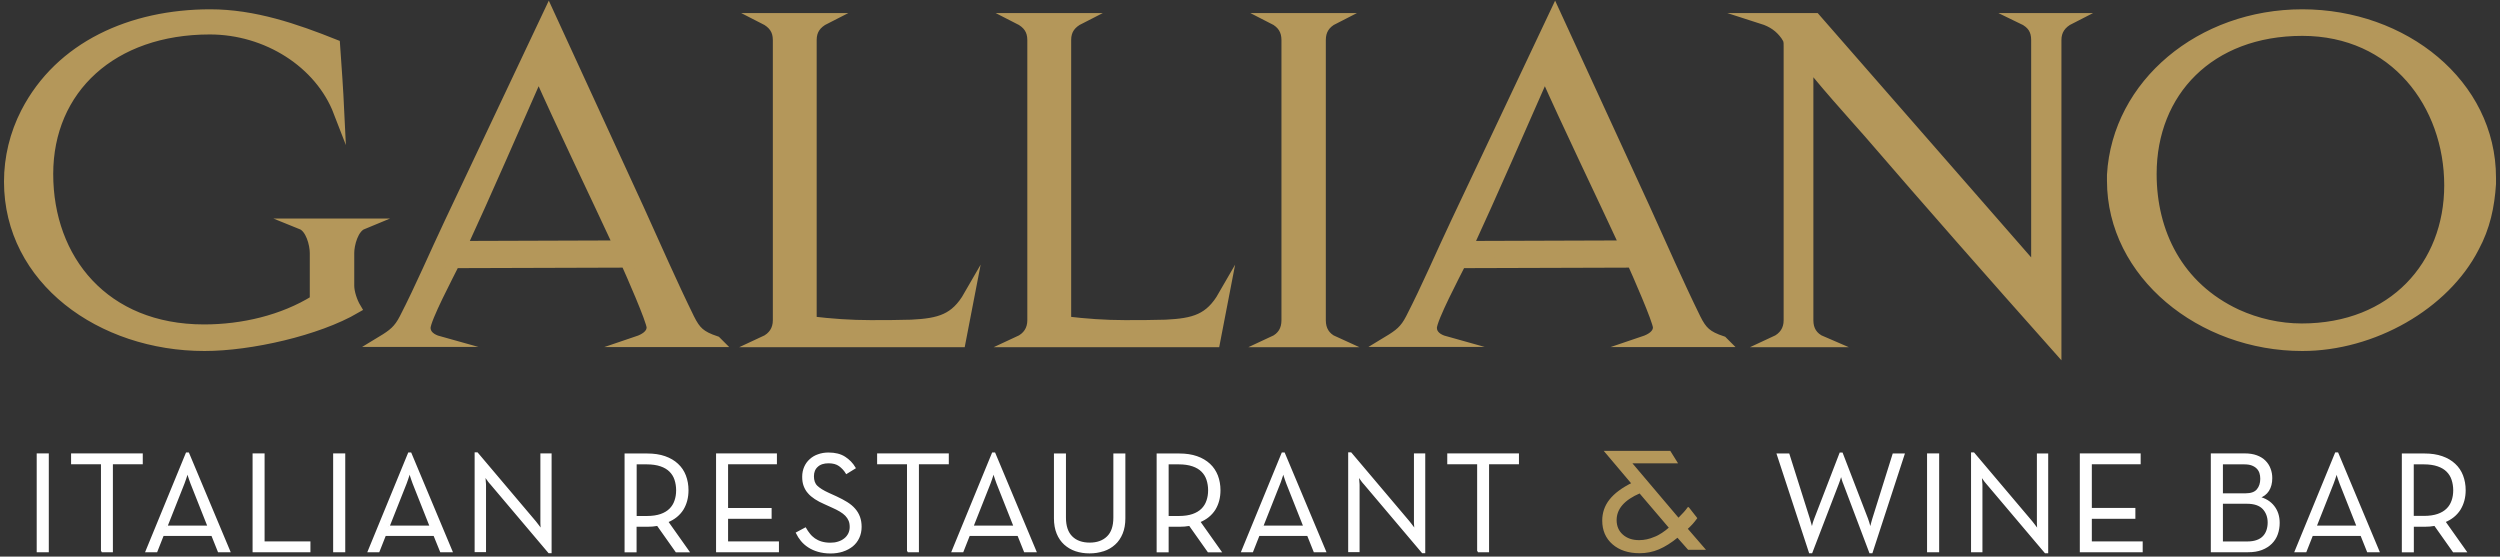 <svg xmlns="http://www.w3.org/2000/svg" width="530" height="118" viewBox="0 0 530 118" fill="none"><rect x="0" y="0" width="530" height="118" fill="#333333" stroke="none"/><path d="M131.243 52.124L97.811 52.236C102.707 41.659 109.51 26.036 114.182 15.441C118.853 26.018 126.347 41.528 131.243 52.105M151.781 72.4C148.473 71.298 147.445 70.288 146.081 67.56C142.325 59.898 138.905 52.049 135.373 44.275L116.331 2.864L95.363 47.209C92.168 53.956 89.215 60.907 85.795 67.56C84.543 69.99 83.403 70.886 80.899 72.4H92.99C91.513 71.989 90.131 71.092 90.131 69.485C90.131 67.579 95.195 58.011 96.335 55.694L132.738 55.581C133.654 57.6 138.232 67.99 138.232 69.391C138.232 70.999 136.644 71.914 135.149 72.419H151.8L151.781 72.4Z" fill="#B4975A"></path><path d="M131.243 52.124L97.811 52.236C102.707 41.659 109.51 26.036 114.182 15.441C118.853 26.018 126.347 41.528 131.243 52.105V52.124ZM151.781 72.4C148.473 71.298 147.445 70.288 146.081 67.56C142.325 59.898 138.905 52.049 135.373 44.275L116.331 2.864L95.363 47.209C92.168 53.956 89.215 60.907 85.795 67.56C84.543 69.99 83.403 70.886 80.899 72.4H92.99C91.513 71.989 90.131 71.092 90.131 69.485C90.131 67.579 95.195 58.011 96.335 55.694L132.738 55.581C133.654 57.6 138.232 67.99 138.232 69.391C138.232 70.999 136.644 71.914 135.149 72.419H151.8L151.781 72.4Z" stroke="#B4975A" stroke-width="2.306" stroke-miterlimit="8"></path><path d="M518.226 110.578C519.665 109.998 520.73 109.12 521.459 107.98C522.169 106.821 522.543 105.476 522.543 103.925C522.543 102.822 522.356 101.794 522.001 100.86C521.646 99.926 521.104 99.122 520.375 98.449C519.665 97.777 518.768 97.253 517.702 96.88C516.637 96.506 515.404 96.319 514.002 96.319H509.368V116.913H511.554V111.493H514.002C514.75 111.493 515.479 111.437 516.189 111.306L520.151 116.913H522.729L518.244 110.578H518.226ZM511.536 109.55V98.263H513.872C515.011 98.263 516.002 98.412 516.824 98.692C517.646 98.973 518.3 99.365 518.805 99.87C519.31 100.374 519.683 100.972 519.908 101.664C520.132 102.355 520.263 103.103 520.263 103.925C520.263 104.747 520.151 105.476 519.908 106.167C519.665 106.859 519.31 107.457 518.805 107.943C518.3 108.447 517.646 108.84 516.843 109.12C516.039 109.4 515.049 109.55 513.872 109.55H511.536ZM486.662 116.894H488.811L490.176 113.437H500.585L501.967 116.894H504.266L495.558 96.095H495.184L486.644 116.894H486.662ZM490.942 111.605L494.567 102.448C494.661 102.206 494.754 101.944 494.848 101.664C494.941 101.383 495.016 101.122 495.109 100.879C495.184 100.598 495.277 100.299 495.371 100C495.446 100.299 495.539 100.598 495.614 100.879C495.688 101.122 495.782 101.383 495.875 101.664C495.969 101.944 496.062 102.206 496.156 102.448L499.781 111.605H490.904H490.942ZM468.89 116.894H476.608C477.692 116.894 478.645 116.744 479.468 116.427C480.29 116.109 480.963 115.679 481.505 115.137C482.047 114.595 482.458 113.96 482.719 113.213C482.981 112.484 483.112 111.68 483.112 110.839C483.112 109.475 482.738 108.316 481.99 107.363C481.243 106.41 480.196 105.775 478.87 105.457C479.767 105.177 480.421 104.672 480.869 103.981C481.318 103.271 481.542 102.392 481.542 101.365C481.542 100.673 481.43 100.019 481.187 99.402C480.963 98.786 480.608 98.244 480.14 97.777C479.673 97.309 479.094 96.954 478.384 96.693C477.674 96.431 476.833 96.3 475.861 96.3H468.872V116.894H468.89ZM471.077 104.766V98.263H475.73C476.403 98.263 476.964 98.337 477.412 98.505C477.861 98.674 478.234 98.898 478.533 99.197C478.832 99.496 479.038 99.832 479.169 100.225C479.299 100.617 479.356 101.047 479.356 101.514C479.356 102.467 479.094 103.252 478.589 103.85C478.085 104.467 477.225 104.766 476.029 104.766H471.058H471.077ZM471.077 114.969V106.616H476.347C477.917 106.616 479.075 107.008 479.823 107.793C480.552 108.578 480.925 109.587 480.925 110.783C480.925 111.381 480.832 111.942 480.664 112.446C480.495 112.951 480.234 113.399 479.879 113.773C479.524 114.147 479.075 114.446 478.496 114.651C477.935 114.857 477.244 114.969 476.459 114.969H471.077ZM441.121 116.894H454.071V114.95H443.288V109.811H452.52V107.868H443.288V98.244H453.641V96.3H441.102V116.894H441.121ZM433.664 117.118H434.038V96.319H432.001V110.223C432.001 110.447 432.001 110.69 432.001 110.951C432.001 111.213 432.02 111.475 432.039 111.699C432.057 111.979 432.095 112.259 432.132 112.54C431.964 112.297 431.814 112.073 431.646 111.848C431.497 111.643 431.347 111.437 431.179 111.232C431.011 111.026 430.842 110.821 430.712 110.634L418.415 96.095H418.041V116.894H420.097V102.99C420.097 102.766 420.097 102.523 420.06 102.262C420.041 102 420.022 101.757 420.004 101.514C419.966 101.234 419.929 100.953 419.91 100.673C420.078 100.916 420.228 101.14 420.396 101.365C420.546 101.57 420.695 101.776 420.845 102C421.013 102.224 421.162 102.411 421.33 102.579L433.627 117.118H433.664ZM408.716 116.894H410.922V96.3H408.716V116.894ZM383.694 117.118H384.049L389.674 102.467C389.748 102.243 389.842 102.019 389.917 101.794C389.991 101.57 390.066 101.346 390.122 101.14C390.197 100.916 390.253 100.692 390.309 100.449C390.346 100.692 390.402 100.916 390.496 101.14C390.552 101.346 390.627 101.57 390.683 101.794C390.739 102.019 390.832 102.243 390.926 102.467L396.457 117.118H396.812L403.596 96.319H401.391L397.093 110.036C397.018 110.26 396.943 110.503 396.887 110.764C396.831 111.026 396.756 111.269 396.7 111.493C396.625 111.755 396.551 112.017 396.513 112.278C396.457 112.017 396.383 111.755 396.308 111.493C396.252 111.269 396.177 111.026 396.102 110.764C396.027 110.503 395.934 110.26 395.859 110.036L390.496 96.113H390.141L384.778 110.036C384.684 110.26 384.591 110.503 384.516 110.764C384.441 111.026 384.385 111.269 384.329 111.493C384.254 111.755 384.18 112.017 384.123 112.278C384.086 112.017 384.03 111.755 383.937 111.493C383.881 111.269 383.806 111.026 383.731 110.764C383.656 110.503 383.6 110.26 383.525 110.036L379.19 96.319H376.854L383.675 117.118H383.694Z" fill="white"></path><path d="M518.226 110.578C519.665 109.998 520.73 109.12 521.459 107.98C522.169 106.821 522.543 105.476 522.543 103.925C522.543 102.822 522.356 101.794 522.001 100.86C521.646 99.926 521.104 99.122 520.375 98.449C519.665 97.777 518.768 97.253 517.702 96.88C516.637 96.506 515.404 96.319 514.002 96.319H509.368V116.913H511.554V111.493H514.002C514.75 111.493 515.479 111.437 516.189 111.306L520.151 116.913H522.729L518.244 110.578H518.226ZM511.536 109.55V98.263H513.872C515.011 98.263 516.002 98.412 516.824 98.692C517.646 98.973 518.3 99.365 518.805 99.87C519.31 100.374 519.683 100.972 519.908 101.664C520.132 102.355 520.263 103.103 520.263 103.925C520.263 104.747 520.151 105.476 519.908 106.167C519.665 106.859 519.31 107.457 518.805 107.943C518.3 108.447 517.646 108.84 516.843 109.12C516.039 109.4 515.049 109.55 513.872 109.55H511.536ZM486.662 116.894H488.811L490.176 113.437H500.585L501.967 116.894H504.266L495.558 96.095H495.184L486.644 116.894H486.662ZM490.942 111.605L494.567 102.448C494.661 102.206 494.754 101.944 494.848 101.664C494.941 101.383 495.016 101.122 495.109 100.879C495.184 100.598 495.277 100.299 495.371 100C495.446 100.299 495.539 100.598 495.614 100.879C495.688 101.122 495.782 101.383 495.875 101.664C495.969 101.944 496.062 102.206 496.156 102.448L499.781 111.605H490.904H490.942ZM468.89 116.894H476.608C477.692 116.894 478.645 116.744 479.468 116.427C480.29 116.109 480.963 115.679 481.505 115.137C482.047 114.595 482.458 113.96 482.719 113.213C482.981 112.484 483.112 111.68 483.112 110.839C483.112 109.475 482.738 108.316 481.99 107.363C481.243 106.41 480.196 105.775 478.87 105.457C479.767 105.177 480.421 104.672 480.869 103.981C481.318 103.271 481.542 102.392 481.542 101.365C481.542 100.673 481.43 100.019 481.187 99.402C480.963 98.786 480.608 98.244 480.14 97.777C479.673 97.309 479.094 96.954 478.384 96.693C477.674 96.431 476.833 96.3 475.861 96.3H468.872V116.894H468.89ZM471.077 104.766V98.263H475.73C476.403 98.263 476.964 98.337 477.412 98.505C477.861 98.674 478.234 98.898 478.533 99.197C478.832 99.496 479.038 99.832 479.169 100.225C479.299 100.617 479.356 101.047 479.356 101.514C479.356 102.467 479.094 103.252 478.589 103.85C478.085 104.467 477.225 104.766 476.029 104.766H471.058H471.077ZM471.077 114.969V106.616H476.347C477.917 106.616 479.075 107.008 479.823 107.793C480.552 108.578 480.925 109.587 480.925 110.783C480.925 111.381 480.832 111.942 480.664 112.446C480.495 112.951 480.234 113.399 479.879 113.773C479.524 114.147 479.075 114.446 478.496 114.651C477.935 114.857 477.244 114.969 476.459 114.969H471.077ZM441.121 116.894H454.071V114.95H443.288V109.811H452.52V107.868H443.288V98.244H453.641V96.3H441.102V116.894H441.121ZM433.664 117.118H434.038V96.319H432.001V110.223C432.001 110.447 432.001 110.69 432.001 110.951C432.001 111.213 432.02 111.475 432.039 111.699C432.057 111.979 432.095 112.259 432.132 112.54C431.964 112.297 431.814 112.073 431.646 111.848C431.497 111.643 431.347 111.437 431.179 111.232C431.011 111.026 430.842 110.821 430.712 110.634L418.415 96.095H418.041V116.894H420.097V102.99C420.097 102.766 420.097 102.523 420.06 102.262C420.041 102 420.022 101.757 420.004 101.514C419.966 101.234 419.929 100.953 419.91 100.673C420.078 100.916 420.228 101.14 420.396 101.365C420.546 101.57 420.695 101.776 420.845 102C421.013 102.224 421.162 102.411 421.33 102.579L433.627 117.118H433.664ZM408.716 116.894H410.922V96.3H408.716V116.894ZM383.694 117.118H384.049L389.674 102.467C389.748 102.243 389.842 102.019 389.917 101.794C389.991 101.57 390.066 101.346 390.122 101.14C390.197 100.916 390.253 100.692 390.309 100.449C390.346 100.692 390.402 100.916 390.496 101.14C390.552 101.346 390.627 101.57 390.683 101.794C390.739 102.019 390.832 102.243 390.926 102.467L396.457 117.118H396.812L403.596 96.319H401.391L397.093 110.036C397.018 110.26 396.943 110.503 396.887 110.764C396.831 111.026 396.756 111.269 396.7 111.493C396.625 111.755 396.551 112.017 396.513 112.278C396.457 112.017 396.383 111.755 396.308 111.493C396.252 111.269 396.177 111.026 396.102 110.764C396.027 110.503 395.934 110.26 395.859 110.036L390.496 96.113H390.141L384.778 110.036C384.684 110.26 384.591 110.503 384.516 110.764C384.441 111.026 384.385 111.269 384.329 111.493C384.254 111.755 384.18 112.017 384.123 112.278C384.086 112.017 384.03 111.755 383.937 111.493C383.881 111.269 383.806 111.026 383.731 110.764C383.656 110.503 383.6 110.26 383.525 110.036L379.19 96.319H376.854L383.675 117.118H383.694Z" stroke="white" stroke-width="0.36"></path><path d="M357.905 107.701C357.662 108.037 357.382 108.374 357.083 108.71C356.784 109.047 356.354 109.476 355.83 110.018L345.683 98.04H355.419L353.999 95.76H340.376L346.076 102.506C343.945 103.552 342.375 104.73 341.366 106.001C340.357 107.271 339.853 108.729 339.853 110.355C339.853 112.392 340.563 114.036 341.964 115.251C343.384 116.484 345.253 117.101 347.589 117.101C349.009 117.101 350.355 116.839 351.626 116.297C352.896 115.755 354.242 114.915 355.644 113.756L357.961 116.372H361.269L357.568 112.093C357.961 111.738 358.335 111.383 358.671 111.009C359.007 110.635 359.325 110.243 359.605 109.85L357.942 107.72L357.905 107.701ZM350.822 113.98C349.72 114.447 348.617 114.69 347.496 114.69C346.019 114.69 344.823 114.279 343.908 113.457C342.992 112.635 342.544 111.569 342.544 110.261C342.544 109.028 342.973 107.925 343.814 106.954C344.674 105.963 345.945 105.122 347.645 104.393L354.036 111.887C352.99 112.822 351.906 113.532 350.822 113.999" fill="#B4975A"></path><path d="M357.905 107.701C357.662 108.037 357.382 108.374 357.083 108.71C356.784 109.047 356.354 109.476 355.83 110.018L345.683 98.04H355.419L353.999 95.76H340.376L346.076 102.506C343.945 103.552 342.375 104.73 341.366 106.001C340.357 107.271 339.853 108.729 339.853 110.355C339.853 112.392 340.563 114.036 341.964 115.251C343.384 116.484 345.253 117.101 347.589 117.101C349.009 117.101 350.355 116.839 351.626 116.297C352.896 115.755 354.242 114.915 355.644 113.756L357.961 116.372H361.269L357.568 112.093C357.961 111.738 358.335 111.383 358.671 111.009C359.007 110.635 359.325 110.243 359.605 109.85L357.942 107.72L357.905 107.701ZM350.822 113.98C349.72 114.447 348.617 114.69 347.496 114.69C346.019 114.69 344.823 114.279 343.908 113.457C342.992 112.635 342.544 111.569 342.544 110.261C342.544 109.028 342.973 107.925 343.814 106.954C344.674 105.963 345.945 105.122 347.645 104.393L354.036 111.887C352.99 112.822 351.906 113.532 350.822 113.999V113.98Z" stroke="#B4975A" stroke-width="0.36"></path><path d="M313.316 116.895H315.503V98.245H321.838V96.301H307V98.245H313.335V116.895H313.316ZM301.618 117.101H301.973V96.301H299.936V110.205C299.936 110.429 299.936 110.672 299.936 110.934C299.936 111.195 299.955 111.457 299.992 111.681C299.992 111.962 300.048 112.242 300.086 112.522C299.917 112.279 299.768 112.055 299.6 111.831C299.45 111.625 299.301 111.42 299.133 111.214C298.964 111.009 298.796 110.803 298.665 110.616L286.369 96.077H285.995V116.876H288.051V102.973C288.051 102.749 288.051 102.506 288.013 102.244C287.995 101.982 287.976 101.721 287.957 101.497C287.92 101.216 287.883 100.936 287.864 100.656C288.032 100.899 288.182 101.123 288.35 101.347C288.499 101.553 288.649 101.758 288.798 101.982C288.966 102.207 289.116 102.394 289.284 102.562L301.581 117.101H301.618ZM263.346 116.895H265.495L266.859 113.438H277.268L278.651 116.895H280.949L272.222 96.096H271.867L263.327 116.895H263.346ZM267.625 111.607L271.251 102.45C271.344 102.207 271.456 101.945 271.531 101.665C271.624 101.384 271.718 101.123 271.793 100.88C271.867 100.6 271.961 100.301 272.073 100.002C272.148 100.301 272.241 100.6 272.316 100.88C272.391 101.123 272.484 101.384 272.577 101.665C272.671 101.945 272.764 102.207 272.858 102.45L276.483 111.607H267.607H267.625ZM254.264 110.579C255.703 109.999 256.768 109.121 257.497 107.981C258.207 106.822 258.562 105.477 258.562 103.926C258.562 102.823 258.375 101.796 258.02 100.861C257.646 99.927 257.123 99.123 256.394 98.451C255.665 97.778 254.787 97.254 253.722 96.881C252.656 96.507 251.423 96.32 250.021 96.32H245.387V116.914H247.573V111.494H250.021C250.769 111.494 251.498 111.438 252.208 111.308L256.17 116.914H258.749L254.264 110.579ZM247.573 109.551V98.264H249.909C251.068 98.264 252.04 98.413 252.862 98.693C253.684 98.974 254.338 99.366 254.843 99.871C255.347 100.375 255.721 100.973 255.945 101.665C256.17 102.356 256.301 103.104 256.301 103.926C256.301 104.748 256.188 105.477 255.945 106.168C255.721 106.86 255.347 107.458 254.843 107.962C254.338 108.467 253.684 108.859 252.881 109.14C252.077 109.42 251.087 109.57 249.909 109.57H247.573V109.551ZM233.931 116.69C234.828 116.391 235.613 115.942 236.286 115.325C236.959 114.727 237.463 113.961 237.837 113.064C238.211 112.148 238.398 111.102 238.398 109.887V96.32H236.211V109.738C236.211 111.569 235.744 112.952 234.81 113.849C233.875 114.765 232.605 115.213 231.016 115.213C229.428 115.213 228.12 114.765 227.204 113.849C226.27 112.933 225.802 111.569 225.802 109.738V96.32H223.616V109.887C223.616 111.102 223.803 112.148 224.177 113.064C224.55 113.98 225.074 114.727 225.728 115.325C226.4 115.923 227.167 116.391 228.064 116.69C228.961 116.989 229.932 117.138 230.979 117.138C232.025 117.138 232.997 116.989 233.894 116.69M201.938 116.895H204.087L205.452 113.438H215.861L217.243 116.895H219.542L210.834 96.096H210.46L201.92 116.895H201.938ZM206.199 111.607L209.824 102.45C209.918 102.207 210.011 101.945 210.105 101.665C210.198 101.384 210.292 101.123 210.366 100.88C210.441 100.6 210.535 100.301 210.647 100.002C210.721 100.301 210.815 100.6 210.89 100.88C210.964 101.123 211.058 101.384 211.151 101.665C211.245 101.945 211.338 102.207 211.432 102.45L215.057 111.607H206.18H206.199ZM192.445 116.895H194.631V98.245H200.967V96.301H186.129V98.245H192.464V116.895H192.445ZM178.654 116.764C179.438 116.521 180.092 116.148 180.672 115.699C181.232 115.232 181.681 114.671 181.999 113.98C182.316 113.307 182.484 112.541 182.484 111.7C182.484 110.934 182.372 110.242 182.148 109.626C181.924 109.009 181.587 108.448 181.158 107.962C180.728 107.458 180.186 107.009 179.532 106.598C178.878 106.187 178.13 105.795 177.289 105.402L175.645 104.655C174.486 104.131 173.664 103.608 173.141 103.104C172.617 102.599 172.374 101.87 172.374 100.973C172.374 100.076 172.655 99.366 173.234 98.843C173.813 98.301 174.617 98.039 175.645 98.039C176.617 98.039 177.383 98.245 177.981 98.675C178.56 99.105 179.065 99.628 179.457 100.282L181.214 99.198C180.672 98.282 179.962 97.553 179.065 96.974C178.168 96.395 177.046 96.115 175.645 96.115C174.879 96.115 174.168 96.227 173.496 96.47C172.823 96.694 172.262 97.03 171.776 97.479C171.291 97.909 170.917 98.432 170.655 99.03C170.394 99.628 170.244 100.319 170.244 101.067C170.244 101.814 170.338 102.431 170.543 102.973C170.749 103.515 171.029 104.019 171.421 104.449C171.795 104.898 172.281 105.29 172.842 105.664C173.402 106.038 174.056 106.374 174.785 106.692L176.43 107.439C177.084 107.719 177.644 108.018 178.13 108.299C178.616 108.598 179.027 108.897 179.345 109.233C179.663 109.57 179.906 109.943 180.074 110.336C180.242 110.747 180.317 111.195 180.317 111.719C180.317 112.242 180.205 112.746 179.98 113.195C179.756 113.625 179.457 113.999 179.065 114.298C178.691 114.597 178.224 114.839 177.719 114.989C177.215 115.157 176.654 115.232 176.037 115.232C175.308 115.232 174.673 115.138 174.112 114.97C173.552 114.802 173.066 114.559 172.655 114.279C172.244 113.98 171.87 113.643 171.571 113.251C171.253 112.859 170.973 112.447 170.73 112.018L168.917 112.989C169.179 113.531 169.515 114.055 169.926 114.559C170.338 115.064 170.842 115.512 171.421 115.886C172.001 116.278 172.673 116.577 173.44 116.802C174.206 117.026 175.084 117.157 176.075 117.157C177.009 117.157 177.85 117.026 178.635 116.783M152.005 116.895H164.956V114.952H154.173V109.812H163.404V107.869H154.173V98.245H164.526V96.301H151.986V116.895H152.005ZM141.484 110.579C142.923 109.999 143.988 109.121 144.717 107.981C145.427 106.822 145.782 105.477 145.782 103.926C145.782 102.823 145.595 101.796 145.24 100.861C144.885 99.927 144.343 99.123 143.614 98.451C142.904 97.778 142.007 97.254 140.942 96.881C139.877 96.507 138.643 96.32 137.223 96.32H132.589V116.914H134.775V111.494H137.223C137.971 111.494 138.699 111.438 139.41 111.308L143.371 116.914H145.95L141.465 110.579H141.484ZM134.794 109.551V98.264H137.13C138.27 98.264 139.26 98.413 140.082 98.693C140.905 98.974 141.559 99.366 142.063 99.871C142.568 100.375 142.942 100.973 143.166 101.665C143.39 102.356 143.521 103.104 143.521 103.926C143.521 104.748 143.409 105.477 143.166 106.168C142.942 106.86 142.568 107.458 142.063 107.962C141.559 108.467 140.905 108.859 140.101 109.14C139.297 109.42 138.307 109.57 137.13 109.57H134.794V109.551ZM116.405 117.101H116.76V96.301H114.742V110.205C114.742 110.429 114.742 110.672 114.742 110.934C114.742 111.195 114.761 111.457 114.779 111.681C114.798 111.962 114.835 112.242 114.873 112.522C114.705 112.279 114.555 112.055 114.387 111.831C114.237 111.625 114.088 111.42 113.92 111.214C113.751 111.009 113.583 110.803 113.452 110.616L101.156 96.077H100.801V116.876H102.857V102.973C102.857 102.749 102.857 102.506 102.819 102.244C102.801 101.982 102.782 101.721 102.763 101.497C102.726 101.216 102.688 100.936 102.67 100.656C102.838 100.899 102.987 101.123 103.156 101.347C103.305 101.553 103.455 101.758 103.604 101.982C103.772 102.207 103.922 102.394 104.09 102.562L116.386 117.101H116.405ZM78.133 116.895H80.282L81.646 113.438H92.055L93.457 116.895H95.755L87.047 96.096H86.673L78.133 116.895ZM82.412 111.607L86.038 102.45C86.131 102.207 86.225 101.945 86.318 101.665C86.412 101.384 86.486 101.123 86.58 100.88C86.654 100.6 86.748 100.301 86.86 100.002C86.935 100.301 87.028 100.6 87.103 100.88C87.178 101.123 87.271 101.384 87.365 101.665C87.458 101.945 87.551 102.207 87.645 102.45L91.27 111.607H82.394H82.412ZM70.807 116.895H73.013V96.301H70.807V116.895ZM53.727 116.895H65.631V114.952H55.913V96.301H53.727V116.895ZM31.04 116.895H33.189L34.553 113.438H44.962L46.345 116.895H48.644L39.917 96.096H39.562L31.021 116.895H31.04ZM35.32 111.607L38.945 102.45C39.038 102.207 39.132 101.945 39.225 101.665C39.319 101.384 39.394 101.123 39.487 100.88C39.562 100.6 39.655 100.301 39.767 100.002C39.842 100.301 39.935 100.6 40.01 100.88C40.085 101.123 40.178 101.384 40.272 101.665C40.365 101.945 40.459 102.207 40.552 102.45L44.178 111.607H35.301H35.32ZM21.566 116.895H23.752V98.245H30.087V96.301H15.249V98.245H21.584V116.895H21.566ZM7.961 116.895H10.166V96.301H7.961V116.895Z" fill="white"></path><path d="M313.316 116.895H315.503V98.245H321.838V96.301H307V98.245H313.335V116.895H313.316ZM301.618 117.101H301.973V96.301H299.936V110.205C299.936 110.429 299.936 110.672 299.936 110.934C299.936 111.195 299.955 111.457 299.992 111.681C299.992 111.962 300.048 112.242 300.086 112.522C299.917 112.279 299.768 112.055 299.6 111.831C299.45 111.625 299.301 111.42 299.133 111.214C298.964 111.009 298.796 110.803 298.665 110.616L286.369 96.077H285.995V116.876H288.051V102.973C288.051 102.749 288.051 102.506 288.013 102.244C287.995 101.982 287.976 101.721 287.957 101.497C287.92 101.216 287.883 100.936 287.864 100.656C288.032 100.899 288.182 101.123 288.35 101.347C288.499 101.553 288.649 101.758 288.798 101.982C288.966 102.207 289.116 102.394 289.284 102.562L301.581 117.101H301.618ZM263.346 116.895H265.495L266.859 113.438H277.268L278.651 116.895H280.949L272.222 96.096H271.867L263.327 116.895H263.346ZM267.625 111.607L271.251 102.45C271.344 102.207 271.456 101.945 271.531 101.665C271.624 101.384 271.718 101.123 271.793 100.88C271.867 100.6 271.961 100.301 272.073 100.002C272.148 100.301 272.241 100.6 272.316 100.88C272.391 101.123 272.484 101.384 272.577 101.665C272.671 101.945 272.764 102.207 272.858 102.45L276.483 111.607H267.607H267.625ZM254.264 110.579C255.703 109.999 256.768 109.121 257.497 107.981C258.207 106.822 258.562 105.477 258.562 103.926C258.562 102.823 258.375 101.796 258.02 100.861C257.646 99.927 257.123 99.123 256.394 98.451C255.665 97.778 254.787 97.254 253.722 96.881C252.656 96.507 251.423 96.32 250.021 96.32H245.387V116.914H247.573V111.494H250.021C250.769 111.494 251.498 111.438 252.208 111.308L256.17 116.914H258.749L254.264 110.579ZM247.573 109.551V98.264H249.909C251.068 98.264 252.04 98.413 252.862 98.693C253.684 98.974 254.338 99.366 254.843 99.871C255.347 100.375 255.721 100.973 255.945 101.665C256.17 102.356 256.301 103.104 256.301 103.926C256.301 104.748 256.188 105.477 255.945 106.168C255.721 106.86 255.347 107.458 254.843 107.962C254.338 108.467 253.684 108.859 252.881 109.14C252.077 109.42 251.087 109.57 249.909 109.57H247.573V109.551ZM233.931 116.69C234.828 116.391 235.613 115.942 236.286 115.325C236.959 114.727 237.463 113.961 237.837 113.064C238.211 112.148 238.398 111.102 238.398 109.887V96.32H236.211V109.738C236.211 111.569 235.744 112.952 234.81 113.849C233.875 114.765 232.605 115.213 231.016 115.213C229.428 115.213 228.12 114.765 227.204 113.849C226.27 112.933 225.802 111.569 225.802 109.738V96.32H223.616V109.887C223.616 111.102 223.803 112.148 224.177 113.064C224.55 113.98 225.074 114.727 225.728 115.325C226.4 115.923 227.167 116.391 228.064 116.69C228.961 116.989 229.932 117.138 230.979 117.138C232.025 117.138 232.997 116.989 233.894 116.69H233.931ZM201.938 116.895H204.087L205.452 113.438H215.861L217.243 116.895H219.542L210.834 96.096H210.46L201.92 116.895H201.938ZM206.199 111.607L209.824 102.45C209.918 102.207 210.011 101.945 210.105 101.665C210.198 101.384 210.292 101.123 210.366 100.88C210.441 100.6 210.535 100.301 210.647 100.002C210.721 100.301 210.815 100.6 210.89 100.88C210.964 101.123 211.058 101.384 211.151 101.665C211.245 101.945 211.338 102.207 211.432 102.45L215.057 111.607H206.18H206.199ZM192.445 116.895H194.631V98.245H200.967V96.301H186.129V98.245H192.464V116.895H192.445ZM178.654 116.764C179.438 116.521 180.092 116.148 180.672 115.699C181.232 115.232 181.681 114.671 181.999 113.98C182.316 113.307 182.484 112.541 182.484 111.7C182.484 110.934 182.372 110.242 182.148 109.626C181.924 109.009 181.587 108.448 181.158 107.962C180.728 107.458 180.186 107.009 179.532 106.598C178.878 106.187 178.13 105.795 177.289 105.402L175.645 104.655C174.486 104.131 173.664 103.608 173.141 103.104C172.617 102.599 172.374 101.87 172.374 100.973C172.374 100.076 172.655 99.366 173.234 98.843C173.813 98.301 174.617 98.039 175.645 98.039C176.617 98.039 177.383 98.245 177.981 98.675C178.56 99.105 179.065 99.628 179.457 100.282L181.214 99.198C180.672 98.282 179.962 97.553 179.065 96.974C178.168 96.395 177.046 96.115 175.645 96.115C174.879 96.115 174.168 96.227 173.496 96.47C172.823 96.694 172.262 97.03 171.776 97.479C171.291 97.909 170.917 98.432 170.655 99.03C170.394 99.628 170.244 100.319 170.244 101.067C170.244 101.814 170.338 102.431 170.543 102.973C170.749 103.515 171.029 104.019 171.421 104.449C171.795 104.898 172.281 105.29 172.842 105.664C173.402 106.038 174.056 106.374 174.785 106.692L176.43 107.439C177.084 107.719 177.644 108.018 178.13 108.299C178.616 108.598 179.027 108.897 179.345 109.233C179.663 109.57 179.906 109.943 180.074 110.336C180.242 110.747 180.317 111.195 180.317 111.719C180.317 112.242 180.205 112.746 179.98 113.195C179.756 113.625 179.457 113.999 179.065 114.298C178.691 114.597 178.224 114.839 177.719 114.989C177.215 115.157 176.654 115.232 176.037 115.232C175.308 115.232 174.673 115.138 174.112 114.97C173.552 114.802 173.066 114.559 172.655 114.279C172.244 113.98 171.87 113.643 171.571 113.251C171.253 112.859 170.973 112.447 170.73 112.018L168.917 112.989C169.179 113.531 169.515 114.055 169.926 114.559C170.338 115.064 170.842 115.512 171.421 115.886C172.001 116.278 172.673 116.577 173.44 116.802C174.206 117.026 175.084 117.157 176.075 117.157C177.009 117.157 177.85 117.026 178.635 116.783L178.654 116.764ZM152.005 116.895H164.956V114.952H154.173V109.812H163.404V107.869H154.173V98.245H164.526V96.301H151.986V116.895H152.005ZM141.484 110.579C142.923 109.999 143.988 109.121 144.717 107.981C145.427 106.822 145.782 105.477 145.782 103.926C145.782 102.823 145.595 101.796 145.24 100.861C144.885 99.927 144.343 99.123 143.614 98.451C142.904 97.778 142.007 97.254 140.942 96.881C139.877 96.507 138.643 96.32 137.223 96.32H132.589V116.914H134.775V111.494H137.223C137.971 111.494 138.699 111.438 139.41 111.308L143.371 116.914H145.95L141.465 110.579H141.484ZM134.794 109.551V98.264H137.13C138.27 98.264 139.26 98.413 140.082 98.693C140.905 98.974 141.559 99.366 142.063 99.871C142.568 100.375 142.942 100.973 143.166 101.665C143.39 102.356 143.521 103.104 143.521 103.926C143.521 104.748 143.409 105.477 143.166 106.168C142.942 106.86 142.568 107.458 142.063 107.962C141.559 108.467 140.905 108.859 140.101 109.14C139.297 109.42 138.307 109.57 137.13 109.57H134.794V109.551ZM116.405 117.101H116.76V96.301H114.742V110.205C114.742 110.429 114.742 110.672 114.742 110.934C114.742 111.195 114.761 111.457 114.779 111.681C114.798 111.962 114.835 112.242 114.873 112.522C114.705 112.279 114.555 112.055 114.387 111.831C114.237 111.625 114.088 111.42 113.92 111.214C113.751 111.009 113.583 110.803 113.452 110.616L101.156 96.077H100.801V116.876H102.857V102.973C102.857 102.749 102.857 102.506 102.819 102.244C102.801 101.982 102.782 101.721 102.763 101.497C102.726 101.216 102.688 100.936 102.67 100.656C102.838 100.899 102.987 101.123 103.156 101.347C103.305 101.553 103.455 101.758 103.604 101.982C103.772 102.207 103.922 102.394 104.09 102.562L116.386 117.101H116.405ZM78.133 116.895H80.282L81.646 113.438H92.055L93.457 116.895H95.755L87.047 96.096H86.673L78.133 116.895ZM82.412 111.607L86.038 102.45C86.131 102.207 86.225 101.945 86.318 101.665C86.412 101.384 86.486 101.123 86.58 100.88C86.654 100.6 86.748 100.301 86.86 100.002C86.935 100.301 87.028 100.6 87.103 100.88C87.178 101.123 87.271 101.384 87.365 101.665C87.458 101.945 87.551 102.207 87.645 102.45L91.27 111.607H82.394H82.412ZM70.807 116.895H73.013V96.301H70.807V116.895ZM53.727 116.895H65.631V114.952H55.913V96.301H53.727V116.895ZM31.04 116.895H33.189L34.553 113.438H44.962L46.345 116.895H48.644L39.917 96.096H39.562L31.021 116.895H31.04ZM35.32 111.607L38.945 102.45C39.038 102.207 39.132 101.945 39.225 101.665C39.319 101.384 39.394 101.123 39.487 100.88C39.562 100.6 39.655 100.301 39.767 100.002C39.842 100.301 39.935 100.6 40.01 100.88C40.085 101.123 40.178 101.384 40.272 101.665C40.365 101.945 40.459 102.207 40.552 102.45L44.178 111.607H35.301H35.32ZM21.566 116.895H23.752V98.245H30.087V96.301H15.249V98.245H21.584V116.895H21.566ZM7.961 116.895H10.166V96.301H7.961V116.895Z" stroke="white" stroke-width="0.36"></path><path d="M519.329 39.304C519.329 56.235 507.425 69.728 487.971 69.728C483.187 69.728 478.403 68.625 474.18 66.7C461.622 60.851 456.053 49.265 456.053 36.875C456.053 19.439 468.387 6.451 488.083 6.451C507.78 6.451 519.329 22.168 519.329 39.304ZM528 37.678C528 17.832 509.537 3.125 488.083 3.125C466.63 3.125 448.951 17.832 447.83 37.08V38.295C447.83 58.048 466.723 73.259 488.083 73.259C502.977 73.259 518.208 64.588 524.449 52.404C526.785 48.069 527.682 43.733 528 39.005V37.697V37.678ZM438.86 3.929H428.75C430.862 4.938 431.759 6.339 431.759 8.47V57.637L384.834 3.929H373.603C375.827 4.639 377.378 5.741 378.611 7.461C379.284 8.47 379.284 8.675 379.284 9.871V67.915C379.284 69.933 378.275 71.54 376.275 72.456H386.292C384.18 71.559 383.283 69.933 383.283 67.915V12.899C384.068 14.618 394.514 26.204 396.178 28.11C409.296 43.322 422.527 58.347 435.87 73.353V8.47C435.87 6.451 436.879 4.938 438.879 3.929M282.819 72.456C280.819 71.559 279.922 69.933 279.922 67.915V8.47C279.922 6.451 280.819 4.938 282.819 3.929H269.924C271.924 4.938 272.821 6.451 272.821 8.47V67.915C272.821 69.933 271.924 71.54 269.924 72.456H282.819ZM259.403 62.682C256.506 67.728 253.18 68.625 247.163 68.924C244.266 69.017 241.388 69.017 238.492 69.017C234.268 69.017 230.157 68.718 225.934 68.214V8.47C225.934 6.358 226.943 4.938 228.942 3.929H215.936C217.935 4.938 218.944 6.339 218.944 8.47V67.915C218.944 69.933 217.935 71.54 215.936 72.456H257.516L259.403 62.682ZM205.452 62.682C202.555 67.728 199.229 68.625 193.212 68.924C190.315 69.017 187.437 69.017 184.541 69.017C180.317 69.017 176.206 68.718 171.982 68.214V8.47C171.982 6.358 172.992 4.938 174.991 3.929H161.985C163.984 4.938 164.993 6.339 164.993 8.47V67.915C164.993 69.933 163.984 71.54 161.985 72.456H203.564L205.452 62.682ZM76.825 47.489H63.931C65.93 48.293 66.827 51.731 66.827 53.656V63.691C60.044 67.915 51.485 69.933 43.262 69.933C22.033 69.933 10.129 55.02 10.129 36.893C10.129 18.767 23.79 6.152 44.477 6.152C56.605 6.152 67.836 13.31 71.836 23.681C71.611 18.953 71.275 14.207 70.939 9.479C62.604 6.152 53.821 3.125 44.589 3.125C27.901 3.125 12.783 9.871 5.551 23.887C3.215 28.428 2 33.455 2 38.501C2 59.262 21.454 73.259 43.356 73.259C53.036 73.259 67.257 70.045 75.386 65.299C74.601 63.99 73.947 61.972 73.947 60.571V53.656C73.947 51.75 74.844 48.312 76.844 47.489" fill="#B4975A"></path><path d="M519.329 39.304C519.329 56.235 507.425 69.728 487.971 69.728C483.187 69.728 478.403 68.625 474.18 66.7C461.622 60.851 456.053 49.265 456.053 36.875C456.053 19.439 468.387 6.451 488.083 6.451C507.78 6.451 519.329 22.168 519.329 39.304ZM528 37.678C528 17.832 509.537 3.125 488.083 3.125C466.63 3.125 448.951 17.832 447.83 37.08V38.295C447.83 58.048 466.723 73.259 488.083 73.259C502.977 73.259 518.208 64.588 524.449 52.404C526.785 48.069 527.682 43.733 528 39.005V37.697V37.678ZM438.86 3.929H428.75C430.862 4.938 431.759 6.339 431.759 8.47V57.637L384.834 3.929H373.603C375.827 4.639 377.378 5.741 378.611 7.461C379.284 8.47 379.284 8.675 379.284 9.871V67.915C379.284 69.933 378.275 71.54 376.275 72.456H386.292C384.18 71.559 383.283 69.933 383.283 67.915V12.899C384.068 14.618 394.514 26.204 396.178 28.11C409.296 43.322 422.527 58.347 435.87 73.353V8.47C435.87 6.451 436.879 4.938 438.879 3.929H438.86ZM282.819 72.456C280.819 71.559 279.922 69.933 279.922 67.915V8.47C279.922 6.451 280.819 4.938 282.819 3.929H269.924C271.924 4.938 272.821 6.451 272.821 8.47V67.915C272.821 69.933 271.924 71.54 269.924 72.456H282.819ZM259.403 62.682C256.506 67.728 253.18 68.625 247.163 68.924C244.266 69.017 241.388 69.017 238.492 69.017C234.268 69.017 230.157 68.718 225.934 68.214V8.47C225.934 6.358 226.943 4.938 228.942 3.929H215.936C217.935 4.938 218.944 6.339 218.944 8.47V67.915C218.944 69.933 217.935 71.54 215.936 72.456H257.516L259.403 62.682ZM205.452 62.682C202.555 67.728 199.229 68.625 193.212 68.924C190.315 69.017 187.437 69.017 184.541 69.017C180.317 69.017 176.206 68.718 171.982 68.214V8.47C171.982 6.358 172.992 4.938 174.991 3.929H161.985C163.984 4.938 164.993 6.339 164.993 8.47V67.915C164.993 69.933 163.984 71.54 161.985 72.456H203.564L205.452 62.682ZM76.825 47.489H63.931C65.93 48.293 66.827 51.731 66.827 53.656V63.691C60.044 67.915 51.485 69.933 43.262 69.933C22.033 69.933 10.129 55.02 10.129 36.893C10.129 18.767 23.79 6.152 44.477 6.152C56.605 6.152 67.836 13.31 71.836 23.681C71.611 18.953 71.275 14.207 70.939 9.479C62.604 6.152 53.821 3.125 44.589 3.125C27.901 3.125 12.783 9.871 5.551 23.887C3.215 28.428 2 33.455 2 38.501C2 59.262 21.454 73.259 43.356 73.259C53.036 73.259 67.257 70.045 75.386 65.299C74.601 63.99 73.947 61.972 73.947 60.571V53.656C73.947 51.75 74.844 48.312 76.844 47.489H76.825Z" stroke="#B4975A" stroke-width="2.306" stroke-miterlimit="7"></path><path d="M344.563 52.124L311.131 52.236C316.027 41.659 322.829 26.036 327.501 15.441C332.173 26.018 339.667 41.528 344.563 52.105M365.119 72.4C361.812 71.298 360.784 70.288 359.42 67.56C355.663 59.898 352.244 52.049 348.712 44.275L329.669 2.864L308.702 47.209C305.506 53.956 302.553 60.907 299.133 67.56C297.881 69.99 296.741 70.886 294.237 72.4H306.31C304.833 71.989 303.469 71.092 303.469 69.485C303.469 67.579 308.515 58.011 309.673 55.694L346.077 55.581C346.992 57.6 351.571 67.99 351.571 69.391C351.571 70.999 349.982 71.914 348.487 72.419H365.138L365.119 72.4Z" fill="#B4975A"></path><path d="M344.563 52.124L311.131 52.236C316.027 41.659 322.829 26.036 327.501 15.441C332.173 26.018 339.667 41.528 344.563 52.105V52.124ZM365.119 72.4C361.812 71.298 360.784 70.288 359.42 67.56C355.663 59.898 352.244 52.049 348.712 44.275L329.669 2.864L308.702 47.209C305.506 53.956 302.553 60.907 299.133 67.56C297.881 69.99 296.741 70.886 294.237 72.4H306.31C304.833 71.989 303.469 71.092 303.469 69.485C303.469 67.579 308.515 58.011 309.673 55.694L346.077 55.581C346.992 57.6 351.571 67.99 351.571 69.391C351.571 70.999 349.982 71.914 348.487 72.419H365.138L365.119 72.4Z" stroke="#B4975A" stroke-width="2.306" stroke-miterlimit="8"></path></svg>